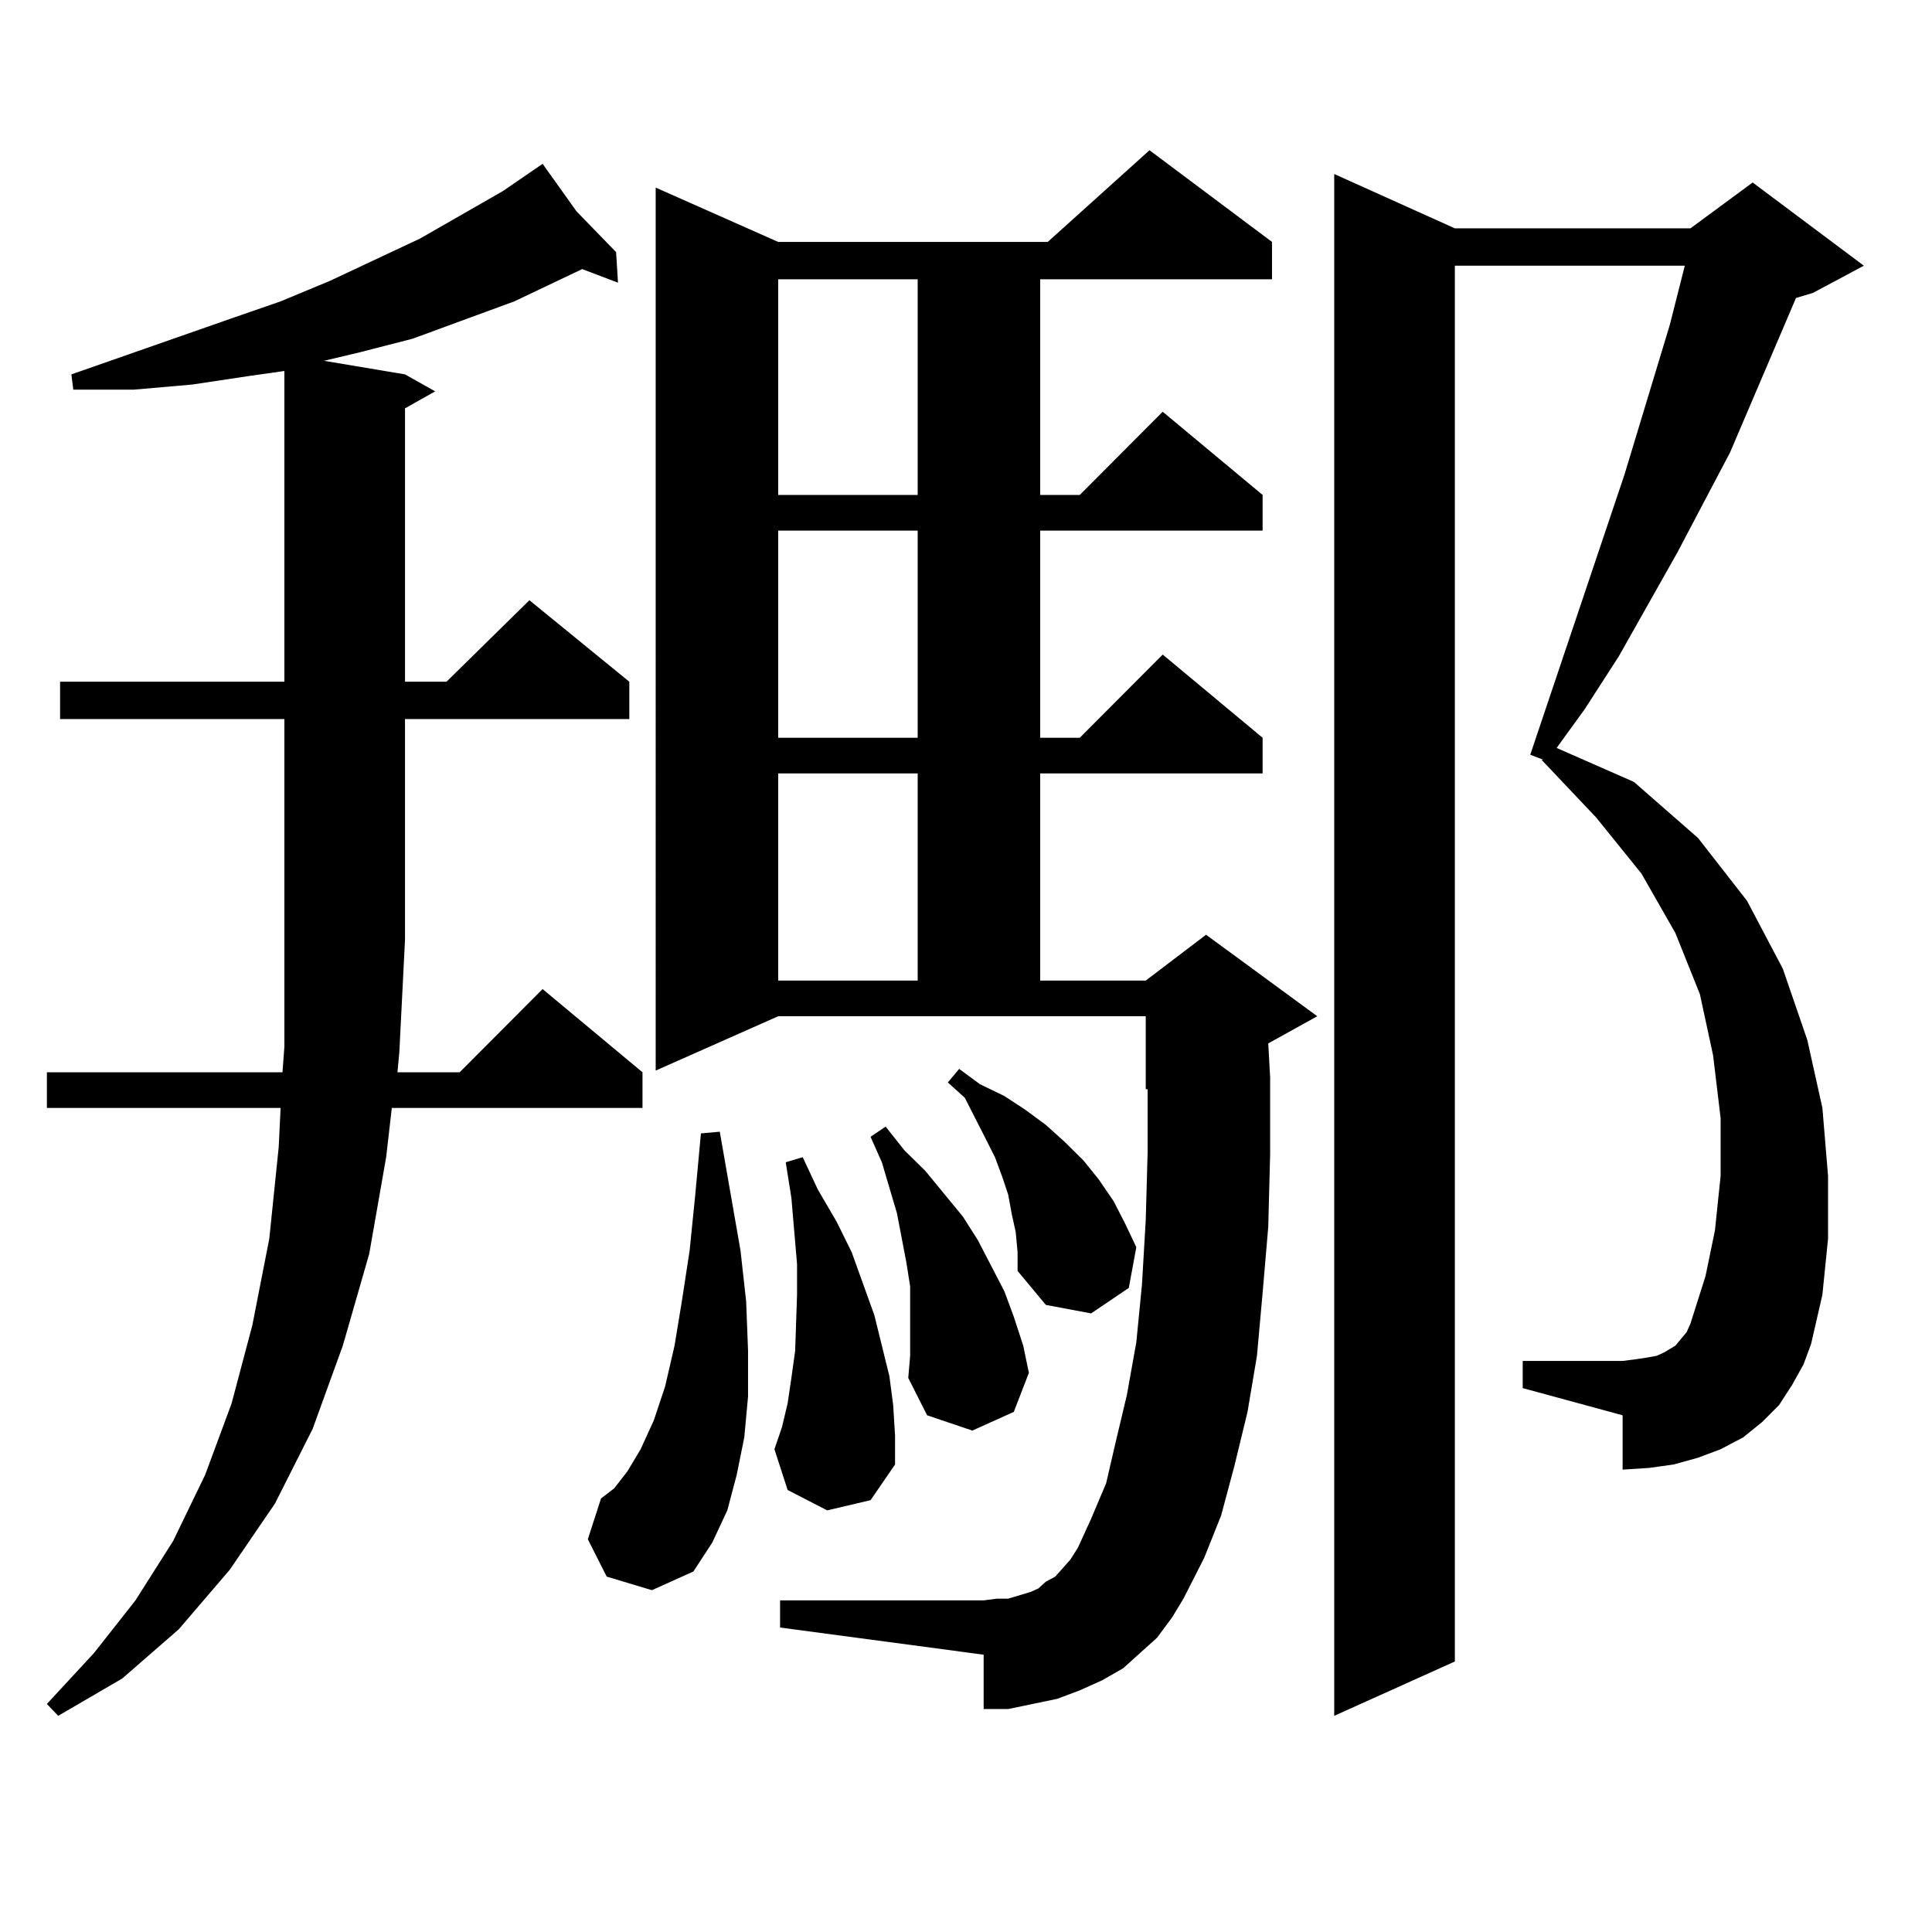 <?xml version="1.0" encoding="utf-8"?>
<!-- Generator: Adobe Illustrator 16.0.0, SVG Export Plug-In . SVG Version: 6.00 Build 0)  -->
<!DOCTYPE svg PUBLIC "-//W3C//DTD SVG 1.1//EN" "http://www.w3.org/Graphics/SVG/1.1/DTD/svg11.dtd">
<svg version="1.1" id="图层_1" xmlns="http://www.w3.org/2000/svg" xmlns:xlink="http://www.w3.org/1999/xlink" x="0px" y="0px"
	 width="1000px" height="1000px" viewBox="0 0 1000 1000" enable-background="new 0 0 1000 1000" xml:space="preserve">
<path d="M31.097,372.195v-19.336h116.095V192.02l-18.536,2.637l-29.268,4.395l-30.243,2.637H37.926l-0.976-7.91l82.925-29.004
	l25.365-8.789l25.365-10.547l46.828-21.973l42.926-24.609l20.487-14.063l17.561,24.609l20.487,21.094l0.976,15.82l-18.536-7.031
	l-35.121,16.699l-26.341,9.668l-26.341,9.668l-27.316,7.031l-18.536,4.395l41.95,7.031l15.609,8.789l-15.609,8.789v141.504h21.463
	l42.926-42.188l51.706,42.188v19.336H209.629v114.258l-2.927,58.008l-0.976,10.547h32.194l42.926-43.066l51.706,43.066v18.457H202.8
	l-2.927,25.488l-8.78,50.098l-13.658,47.461l-15.609,43.066l-19.512,38.672l-23.414,34.277l-26.341,30.762l-29.268,25.488
	l-33.17,19.336l-5.854-6.152l24.39-26.367l21.463-27.246l19.512-30.762l16.585-34.277l13.658-36.914l10.731-40.43l8.78-44.824
	l4.878-47.461l0.976-20.215H24.268v-18.457h121.948l0.976-13.184V372.195H31.097z M314.017,816.043l-9.756-19.336l6.829-21.094
	l6.829-5.273l6.829-8.789l6.829-11.426l6.829-14.941l5.854-17.578l4.878-21.094l3.902-23.73l3.902-25.488l2.927-29.004l2.927-31.641
	l9.756-0.879l10.731,61.523l2.927,26.367l0.976,25.488v23.73l-1.951,21.094l-3.902,19.336l-4.878,18.457l-7.805,16.699
	l-9.756,14.941l-21.463,9.668L314.017,816.043z M598.888,847.684l-8.78,7.91l-8.78,7.91l-10.731,6.152l-11.707,5.273l-11.707,4.395
	l-12.683,2.637l-12.683,2.637h-12.683v-28.125L403.771,842.41v-14.063h105.363l6.829-0.879h5.854l5.854-1.758l5.854-1.758
	l3.902-1.758l3.902-3.516l4.878-2.637l7.805-8.789l3.902-6.152l6.829-14.941l7.805-18.457l4.878-21.094L583.278,722l4.878-27.246
	l2.927-29.883l1.951-33.398l0.976-35.156v-32.52h-0.976v-37.793H402.795l-63.413,28.125V97.098l63.413,28.125h139.509l52.682-47.461
	l63.413,47.461v19.336H538.401V256.18h20.487l42.926-43.066l51.706,43.066v18.457H538.401v107.227h20.487l42.926-43.066
	l51.706,43.066v18.457H538.401v107.227h54.633l31.219-23.73l57.56,42.188l-25.365,14.063l0.976,17.578v39.551l-0.976,37.793
	l-2.927,34.277l-2.927,32.52l-4.878,29.004l-6.829,28.125l-6.829,25.488l-8.78,21.973l-10.731,21.094l-5.854,9.668L598.888,847.684z
	 M428.16,781.766l-20.487-10.547l-6.829-21.094l3.902-11.426l2.927-12.305l1.951-13.184l1.951-14.063l0.976-29.004v-15.82
	l-2.927-34.277l-2.927-18.457l8.78-2.637l7.805,16.699l9.756,16.699l7.805,15.82l11.707,32.52l3.902,15.82l3.902,15.82l1.951,14.941
	l0.976,15.82v14.941l-12.683,18.457L428.16,781.766z M402.795,144.559V256.18h72.193V144.559H402.795z M402.795,274.637v107.227
	h72.193V274.637H402.795z M402.795,400.32v107.227h72.193V400.32H402.795z M471.086,690.359v-12.305V665.75l-1.951-12.305
	l-4.878-25.488l-7.805-26.367l-5.854-13.184l7.805-5.273l9.756,12.305l10.731,10.547l19.512,23.73l7.805,12.305l6.829,13.184
	l6.829,13.184l4.878,13.184l4.878,14.941l2.927,14.063l-7.805,20.215l-21.463,9.668l-23.414-7.91l-9.756-19.336l0.976-11.426
	V690.359z M525.719,637.625l-1.951-8.789l-1.951-10.547l-2.927-8.789l-3.902-10.547l-4.878-9.668l-10.731-21.094l-8.78-7.91
	l5.854-7.031l10.731,7.91l12.683,6.152l10.731,7.031l10.731,7.91l9.756,8.789l9.756,9.668l7.805,9.668l7.805,11.426l5.854,11.426
	l5.854,12.305l-3.902,21.094l-19.512,13.184l-23.414-4.395l-14.634-17.578v-9.668L525.719,637.625z M927.66,716.727l-6.829,10.547
	l-8.78,8.789l-9.756,7.91l-11.707,6.152l-11.707,4.395l-12.683,3.516l-12.683,1.758l-13.658,0.879v-28.125l-51.706-14.063v-14.063
	h51.706l6.829-0.879l5.854-0.879l4.878-0.879l3.902-1.758l5.854-3.516l2.927-3.516l2.927-3.516l1.951-4.395l7.805-24.609
	l4.878-23.73l2.927-28.125v-29.883l-3.902-32.52l-6.829-31.641l-12.683-31.641l-17.561-30.762l-23.414-29.004l-28.292-29.883h0.976
	l-6.829-2.637l48.779-145.02l23.414-77.344l7.805-30.762H753.03v722.461l-62.438,28.125V90.066l62.438,28.125h121.948l32.194-23.73
	l57.56,43.066l-26.341,14.063l-8.78,2.637l-34.146,79.98l-27.316,51.855l-30.243,53.613l-17.561,27.246l-14.634,20.215
	l39.999,17.578l33.17,29.004l25.365,32.52l18.536,35.156l12.683,36.914l7.805,35.156l2.927,35.156v32.52l-2.927,29.004
	l-5.854,25.488l-3.902,10.547L927.66,716.727z"/>
</svg>
